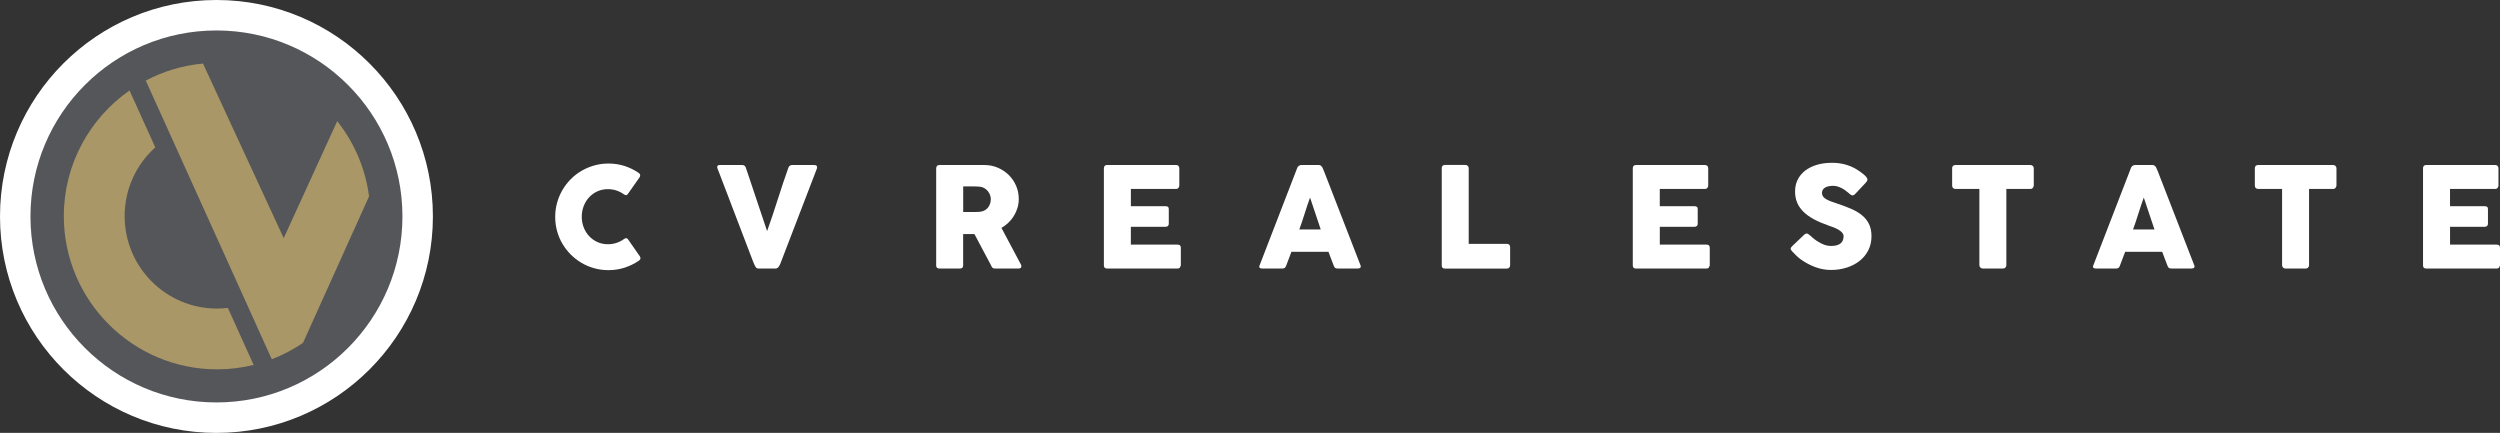 <?xml version="1.0" encoding="UTF-8"?>
<svg xmlns="http://www.w3.org/2000/svg" id="Calque_1" viewBox="0 0 1016.87 176.08">
  <rect x="0" y="0" width="1016.87" height="176.08" fill="#333333" stroke="none"/>
  <defs>
    <style>.cls-1{fill:#fff;}.cls-2{fill:#aa9767;}.cls-3{fill:#54565a;}</style>
  </defs>
  <path class="cls-1" d="m259.59,70.19c.32.19.56.44.71.74.15.3.12.66-.08,1.08l-4.79,6.81c-.21.32-.43.51-.67.55s-.52-.03-.87-.24c-.93-.7-1.95-1.24-3.06-1.62s-2.3-.57-3.54-.57c-1.55,0-2.98.29-4.28.88-1.3.59-2.43,1.39-3.37,2.41-.95,1.02-1.68,2.21-2.21,3.57-.53,1.36-.8,2.82-.8,4.37s.27,3,.8,4.35c.53,1.35,1.27,2.53,2.21,3.54.95,1.01,2.07,1.81,3.37,2.4,1.3.59,2.73.88,4.28.88,1.25,0,2.44-.2,3.57-.58,1.13-.39,2.16-.93,3.09-1.63.34-.21.62-.29.85-.25.23.04.45.21.68.51l4.85,6.98c.21.42.24.76.09,1.05-.15.28-.39.52-.71.71-1.78,1.19-3.69,2.11-5.74,2.77-2.05.65-4.21.98-6.48.98-2,0-3.93-.26-5.77-.77-1.84-.51-3.57-1.24-5.17-2.18-1.61-.95-3.07-2.08-4.38-3.39s-2.44-2.77-3.39-4.37c-.95-1.6-1.67-3.32-2.18-5.16-.51-1.84-.77-3.77-.77-5.77s.25-3.93.77-5.77c.51-1.84,1.24-3.57,2.18-5.19.95-1.62,2.08-3.09,3.39-4.41,1.31-1.32,2.77-2.45,4.38-3.39,1.61-.94,3.33-1.66,5.17-2.18s3.77-.78,5.77-.78c2.27,0,4.41.32,6.42.95s3.91,1.55,5.68,2.74Z"></path>
  <path class="cls-1" d="m307.37,108.64c-.21-.34-.39-.69-.55-1.05-.16-.36-.32-.73-.47-1.11l-14.55-38.08c0-.09-.01-.18-.04-.25s-.04-.15-.04-.23c0-.53.35-.8,1.05-.8h9.13c.72,0,1.21.36,1.47,1.08l8.65,25.81c.77-2.16,1.52-4.31,2.23-6.45.71-2.15,1.41-4.3,2.1-6.45.69-2.16,1.39-4.31,2.1-6.45.71-2.15,1.45-4.3,2.23-6.45.27-.72.79-1.08,1.56-1.08h8.93c.44,0,.74.08.92.24.18.16.27.37.27.64,0,.15-.01.25-.03.31v.08l-14.63,38.08c-.09.27-.21.56-.34.88-.13.32-.28.62-.45.89s-.37.51-.6.69-.48.28-.76.28h-7.01c-.59,0-.97-.2-1.16-.6Z"></path>
  <path class="cls-1" d="m380.81,68.43c0-.4.1-.71.31-.95.21-.24.52-.36.94-.36h18.32c1.95,0,3.77.36,5.47,1.09,1.7.73,3.18,1.72,4.45,2.96,1.27,1.25,2.26,2.71,2.99,4.38s1.09,3.45,1.09,5.35c0,1.29-.17,2.51-.53,3.67-.35,1.16-.84,2.25-1.46,3.26-.62,1.01-1.37,1.93-2.23,2.75-.86.82-1.8,1.53-2.82,2.11l7.29,13.72c.13.27.3.58.51.94.21.36.31.67.31.94,0,.3-.1.53-.3.69-.2.16-.47.24-.81.24h-9.73c-.32,0-.61-.09-.87-.28-.25-.19-.42-.44-.5-.77l-6.89-12.96h-4.59v12.79c0,.81-.44,1.22-1.3,1.22h-8.42c-.38,0-.68-.1-.91-.3-.23-.2-.34-.51-.34-.92v-39.58Zm22.2,12.59c0-.57-.1-1.13-.31-1.7-.21-.57-.5-1.09-.88-1.56-.38-.47-.83-.87-1.36-1.19-.53-.32-1.12-.53-1.76-.62-.53-.04-1.03-.07-1.49-.1s-.97-.04-1.52-.04h-3.91v10.41h5.22c.34,0,.64,0,.91-.03.27-.02.56-.05.88-.08.66-.08,1.26-.27,1.79-.58.53-.31.97-.7,1.33-1.16.36-.46.63-.98.82-1.56.19-.58.28-1.17.28-1.77Z"></path>
  <path class="cls-1" d="m449,68.43c0-.4.11-.71.33-.95.22-.24.52-.36.92-.36h28.13c.42,0,.74.12.96.37.23.24.34.58.34.99v7.01c0,.32-.11.63-.34.92-.23.29-.56.44-.99.44h-18.37v7.03h14.18c.36,0,.66.08.89.25s.35.45.35.85v6.12c0,.27-.1.52-.31.77-.21.24-.51.37-.91.37h-14.21v7.26h19.05c.85,0,1.28.43,1.28,1.3v7.12c0,.19-.08.36-.23.51-.08.53-.46.79-1.16.79h-28.67c-.38,0-.68-.1-.9-.3-.23-.2-.34-.51-.34-.92v-39.58Z"></path>
  <path class="cls-1" d="m527.69,68.23c.02-.11.08-.24.18-.37.1-.13.23-.25.38-.37.15-.12.31-.2.48-.27.17-.07.33-.1.48-.1h7.26c.32,0,.6.1.82.3s.4.37.51.52l.71,1.62,14.89,38.39c.15.38.12.69-.08.92-.21.24-.57.35-1.08.35h-8.14c-.44,0-.77-.08-1.01-.24s-.42-.43-.55-.81c-.38-.96-.75-1.92-1.11-2.88-.36-.95-.72-1.91-1.08-2.88h-15.06c-.36.96-.72,1.92-1.09,2.88-.37.96-.73,1.91-1.09,2.88-.25.7-.73,1.05-1.45,1.05h-8.36c-.36,0-.66-.09-.89-.28s-.28-.47-.13-.85l15.4-39.87Zm5.16,12.14c-.36.96-.72,2-1.09,3.12-.37,1.11-.73,2.24-1.09,3.37-.36,1.13-.72,2.25-1.09,3.36-.37,1.11-.73,2.14-1.09,3.1h8.71l-4.34-12.96Z"></path>
  <path class="cls-1" d="m586.41,68.34c0-.34.11-.63.34-.88.23-.25.54-.37.94-.37h8.39c.32,0,.61.12.88.34s.41.53.43.91v30.85h15.6c.34,0,.63.11.88.34.24.23.37.54.37.94v7.46c0,.32-.11.61-.32.88-.22.27-.53.41-.92.43h-25.32c-.83,0-1.25-.42-1.25-1.25v-39.64Z"></path>
  <path class="cls-1" d="m664.13,68.43c0-.4.11-.71.32-.95s.52-.36.92-.36h28.13c.42,0,.74.12.97.37.23.24.34.58.34.99v7.01c0,.32-.11.63-.34.92-.23.29-.56.44-.99.44h-18.37v7.03h14.18c.36,0,.66.08.89.25.24.17.36.45.36.85v6.12c0,.27-.11.52-.31.77-.21.24-.51.37-.91.37h-14.2v7.26h19.05c.85,0,1.27.43,1.27,1.3v7.12c0,.19-.07.36-.23.51-.07.53-.46.79-1.16.79h-28.67c-.38,0-.68-.1-.91-.3-.23-.2-.34-.51-.34-.92v-39.58Z"></path>
  <path class="cls-1" d="m736.07,95.62c.32.27.73.62,1.23,1.06.5.45,1.07.89,1.71,1.32.97.64,1.92,1.14,2.86,1.5.95.36,1.94.54,2.98.54.97,0,1.78-.11,2.42-.32.65-.22,1.17-.51,1.55-.87.38-.36.65-.77.81-1.25s.24-.97.24-1.5c0-.59-.23-1.11-.67-1.57s-.99-.87-1.63-1.23c-.65-.36-1.32-.66-2.01-.92-.7-.25-1.3-.47-1.82-.64-2.26-.79-4.25-1.65-5.95-2.56-1.7-.92-3.12-1.94-4.25-3.06-1.13-1.12-1.99-2.36-2.55-3.71-.57-1.35-.85-2.86-.85-4.52,0-1.76.35-3.35,1.06-4.79.71-1.44,1.72-2.66,3.03-3.68,1.31-1.02,2.9-1.81,4.75-2.37,1.85-.56,3.93-.83,6.21-.83,1.72,0,3.37.19,4.95.58,1.58.39,3.13,1,4.66,1.86.64.38,1.25.77,1.83,1.18s1.08.8,1.52,1.18c.44.38.78.74,1.04,1.08.25.34.38.63.38.88s-.06.47-.18.68-.31.44-.55.71l-4.34,4.62c-.32.32-.64.48-.96.48-.27,0-.51-.07-.72-.23-.22-.15-.46-.34-.72-.57l-.25-.23c-.38-.32-.8-.65-1.26-.99-.46-.34-.96-.65-1.49-.92-.53-.27-1.09-.5-1.67-.68-.58-.18-1.18-.27-1.78-.27s-1.21.05-1.76.16c-.55.1-1.03.27-1.45.5-.42.23-.75.53-.99.89-.25.37-.37.82-.37,1.35s.13.99.4,1.38c.26.39.66.75,1.19,1.08.53.33,1.19.64,1.97.94.79.29,1.7.61,2.74.95,2,.66,3.85,1.36,5.54,2.09,1.69.73,3.15,1.59,4.38,2.58,1.23.99,2.19,2.18,2.88,3.56.69,1.38,1.04,3.05,1.04,5.02,0,2.08-.42,3.97-1.27,5.66-.85,1.69-2.02,3.13-3.5,4.32-1.48,1.19-3.23,2.11-5.23,2.76-2.01.65-4.16.98-6.47.98-2.17,0-4.31-.39-6.41-1.17-2.1-.78-4.06-1.82-5.87-3.13-.76-.55-1.39-1.09-1.92-1.62-.52-.53-.93-.96-1.23-1.28l-.09-.08s-.04-.06-.06-.07c-.02,0-.04-.02-.05-.04-.02-.04-.04-.06-.06-.07-.02-.01-.04-.02-.06-.04-.44-.47-.65-.85-.65-1.14,0-.32.22-.68.65-1.08l4.91-4.68c.39-.28.72-.43.96-.43.17,0,.35.06.54.17.19.11.42.28.68.51Z"></path>
  <path class="cls-1" d="m794.02,68.37c0-.38.13-.68.38-.91s.57-.34.95-.34h30.51c.34,0,.65.1.91.31.27.21.42.52.46.93v7.04c0,.34-.12.66-.36.98-.23.31-.57.47-1.01.47h-9.78v31.05c0,.34-.12.65-.37.92-.25.27-.57.41-.96.41h-8.31c-.32,0-.62-.13-.9-.38-.28-.26-.43-.57-.43-.95v-31.05h-9.75c-.38,0-.69-.12-.95-.37s-.38-.6-.38-1.07v-7.04Z"></path>
  <path class="cls-1" d="m866.81,68.23c.02-.11.08-.24.18-.37.1-.13.23-.25.38-.37.15-.12.31-.2.48-.27.17-.07.33-.1.48-.1h7.26c.32,0,.6.1.83.3.23.2.39.37.51.52l.71,1.62,14.89,38.39c.15.38.12.69-.09.92-.21.24-.57.35-1.08.35h-8.14c-.44,0-.77-.08-1.01-.24-.23-.16-.42-.43-.55-.81-.38-.96-.75-1.92-1.11-2.88-.36-.95-.72-1.91-1.08-2.88h-15.06c-.36.96-.72,1.92-1.09,2.88-.37.96-.74,1.91-1.09,2.88-.25.7-.73,1.05-1.45,1.05h-8.36c-.36,0-.66-.09-.89-.28-.24-.19-.28-.47-.13-.85l15.4-39.87Zm5.16,12.14c-.36.96-.72,2-1.09,3.12-.37,1.11-.74,2.24-1.09,3.37-.36,1.13-.72,2.25-1.09,3.36-.37,1.11-.74,2.14-1.09,3.1h8.71l-4.34-12.96Z"></path>
  <path class="cls-1" d="m917.14,68.37c0-.38.13-.68.38-.91s.57-.34.95-.34h30.51c.34,0,.65.1.91.31.27.21.42.52.46.93v7.04c0,.34-.12.66-.36.98-.23.31-.57.47-1.01.47h-9.78v31.05c0,.34-.12.65-.37.92-.25.27-.57.41-.96.41h-8.31c-.32,0-.62-.13-.9-.38-.28-.26-.43-.57-.43-.95v-31.05h-9.75c-.38,0-.69-.12-.95-.37s-.38-.6-.38-1.07v-7.04Z"></path>
  <path class="cls-1" d="m985.56,68.43c0-.4.11-.71.32-.95s.52-.36.92-.36h28.13c.42,0,.74.12.97.37.23.24.34.58.34.99v7.01c0,.32-.11.63-.34.92-.23.29-.56.44-.99.44h-18.37v7.03h14.18c.36,0,.66.08.89.25.24.17.36.45.36.85v6.12c0,.27-.11.52-.31.77-.21.24-.51.37-.91.37h-14.2v7.26h19.05c.85,0,1.27.43,1.27,1.3v7.12c0,.19-.07.36-.23.51-.07.53-.46.79-1.16.79h-28.67c-.38,0-.68-.1-.91-.3-.23-.2-.34-.51-.34-.92v-39.58Z"></path>
  <circle class="cls-1" cx="88.04" cy="88.04" r="88.04"></circle>
  <circle class="cls-3" cx="88.04" cy="88.04" r="75.65"></circle>
  <path class="cls-2" d="m92.69,125.25c-1.44.17-2.9.26-4.39.26-20.78,0-37.6-16.84-37.6-37.61,0-11.11,4.81-21.09,12.46-27.96l-10.47-23.14c-16.14,11.27-26.73,29.99-26.73,51.1,0,34.35,28,62.33,62.33,62.33,5.12,0,10.1-.62,14.88-1.81l-10.48-23.17Z"></path>
  <path class="cls-2" d="m137.16,49.28l-12.79,27.98-8.97,19.6-21.32-46.1-11.51-24.91c-8.33.76-16.21,3.18-23.28,6.93l10.21,22.56,30.83,68.18,10.22,22.6c4.5-1.72,8.75-3.96,12.69-6.65l26.87-59.59c-1.48-11.46-6.09-21.96-12.95-30.6Z"></path>
</svg>

